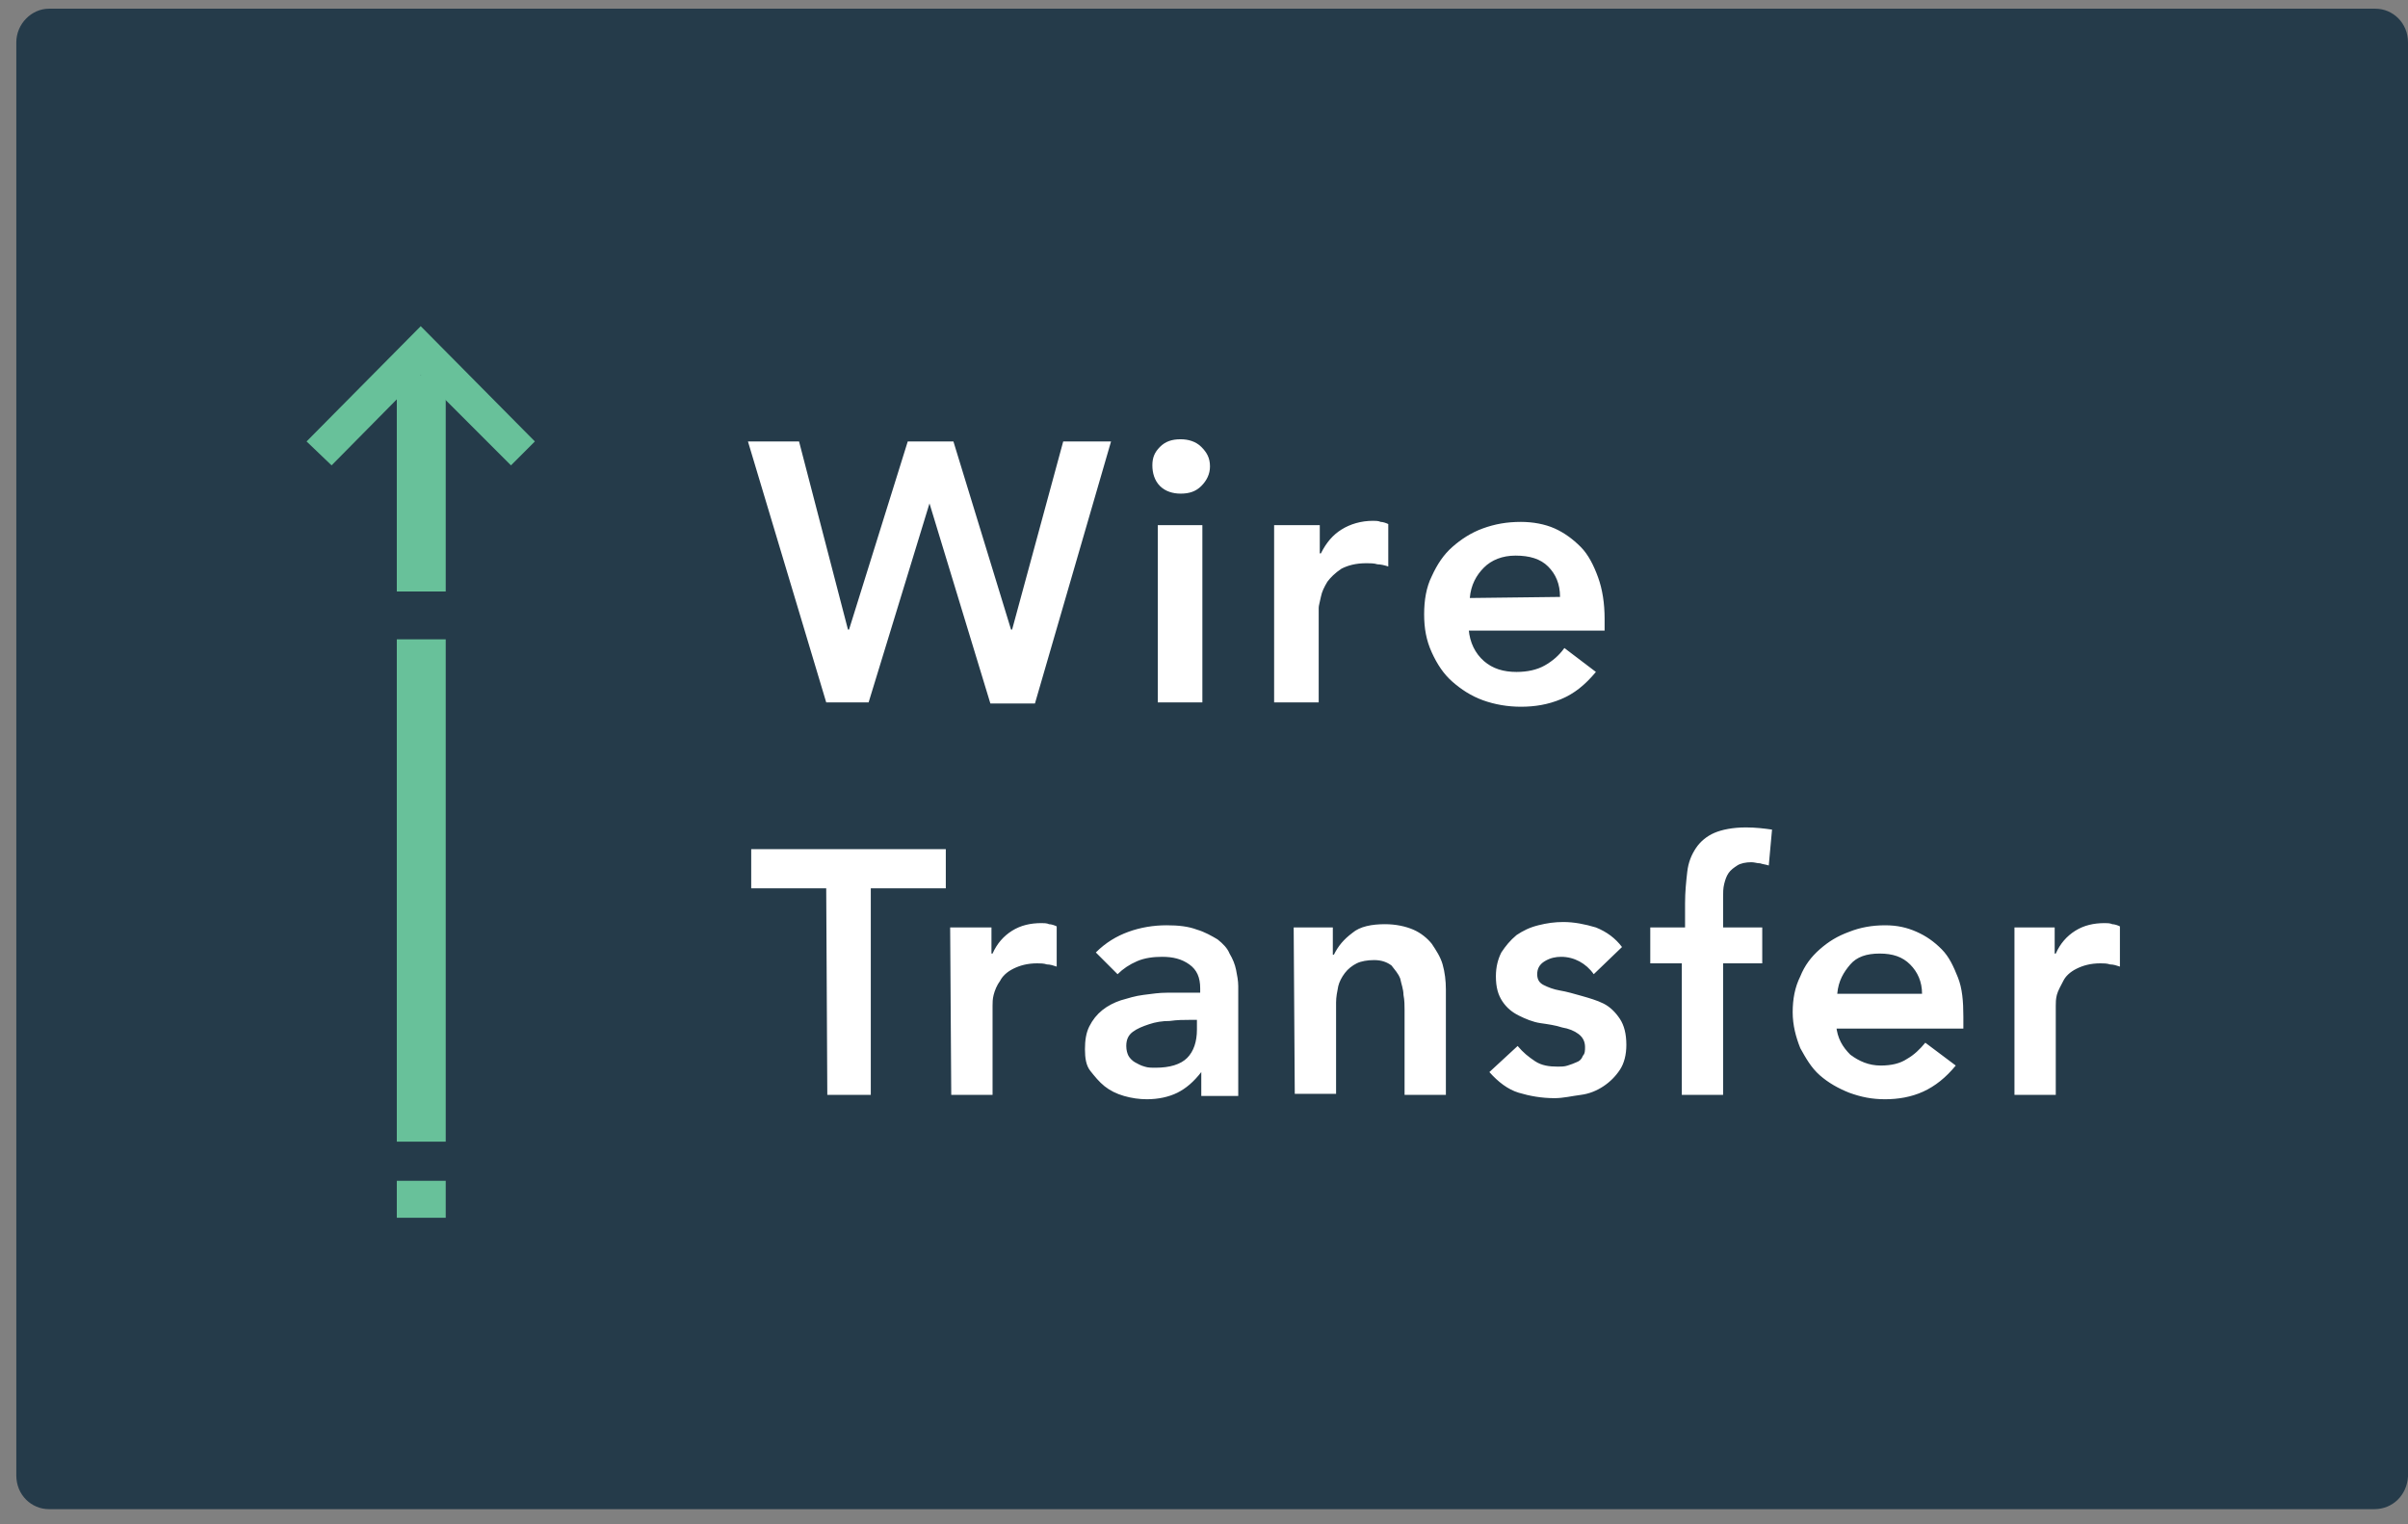 <svg id="Layer_1" xmlns="http://www.w3.org/2000/svg" viewBox="-38 40.8 221.5 140.2"><rect x="-38" y="40.8" width="221.5" height="140.2" fill="#808080" stroke="none"/><style>.st0{fill:#253b4a}.st1{fill:#68c19a}.st2{enable-background:new}.st3{fill:#fff}</style><path class="st0" d="M180.4 179.6H-33.5c-1.6 0-3-1.3-3-3.1V44.7c0-1.7 1.4-3.1 3-3.1h214c1.6 0 3 1.3 3 3.1v131.9c-.1 1.7-1.4 3-3.1 3z"/><path class="st1" d="M-1.5 95.2V75.3H3v19.9zM-1.5 152.8v-3.4H3v3.4zM-1.5 145.8V99.6H3v46.2z"/><path class="st1" d="M11.2 81.4L9 83.6.7 75.3l-8.2 8.3-2.3-2.2L.7 70.8z"/><g class="st2"><path class="st3" d="M30.8 81.4h4.7L40 98.7h.1l5.4-17.3h4.2L55 98.7h.1l4.7-17.3h4.4l-7 24.1h-4.1l-5.6-18.4-5.6 18.3H38l-7.2-24zM68 83.6c0-.7.2-1.2.7-1.7s1.1-.7 1.9-.7c.7 0 1.4.2 1.9.7s.8 1 .8 1.8c0 .7-.3 1.3-.8 1.8s-1.1.7-1.9.7c-.7 0-1.4-.2-1.9-.7s-.7-1.2-.7-1.9zm.5 5.5h4.1v16.3h-4.1V89.1zM79.3 89.1h4.1v2.6h.1c.5-1 1.1-1.7 1.9-2.2.8-.5 1.8-.8 2.9-.8.2 0 .5 0 .7.1.2 0 .5.1.7.2v3.9c-.3-.1-.7-.2-1-.2-.3-.1-.7-.1-1-.1-1 0-1.7.2-2.3.5-.6.4-1 .8-1.3 1.2-.3.5-.5.9-.6 1.4s-.2.8-.2 1v8.7h-4.1V89.1h.1zM97.1 98.7c.1 1.2.6 2.2 1.4 2.9.8.7 1.8 1 3 1 1 0 1.9-.2 2.6-.6.7-.4 1.3-.9 1.8-1.6l2.9 2.2c-1 1.2-2 2-3.2 2.5s-2.4.7-3.7.7c-1.2 0-2.4-.2-3.5-.6s-2-1-2.8-1.7-1.4-1.6-1.9-2.7-.7-2.2-.7-3.5.2-2.5.7-3.5c.5-1.1 1.1-2 1.9-2.7.8-.7 1.7-1.3 2.8-1.7 1.1-.4 2.2-.6 3.5-.6 1.1 0 2.2.2 3.1.6s1.7 1 2.4 1.7 1.2 1.7 1.6 2.8.6 2.4.6 3.8v1.1H97.1v-.1zm8.4-3c0-1.2-.4-2.1-1.1-2.8s-1.7-1-3-1c-1.2 0-2.2.4-2.9 1.1s-1.2 1.6-1.3 2.8l8.3-.1z"/></g><g class="st2"><path class="st3" d="M38 122.5h-6.9v-3.6H49v3.6h-6.9v19h-4l-.1-19zM49.4 126.1h3.8v2.4h.1c.4-.9 1-1.6 1.8-2.1s1.7-.7 2.7-.7c.2 0 .5 0 .7.1.2 0 .5.1.7.2v3.7c-.3-.1-.6-.2-.9-.2-.3-.1-.6-.1-.9-.1-.9 0-1.6.2-2.2.5s-1 .7-1.2 1.1c-.3.4-.5.9-.6 1.3-.1.4-.1.7-.1 1v8.2h-3.8l-.1-15.4zM72.5 139.4c-.7.9-1.4 1.5-2.2 1.9s-1.8.6-2.8.6c-.7 0-1.4-.1-2.1-.3-.7-.2-1.3-.5-1.8-.9s-.9-.9-1.3-1.4-.5-1.2-.5-2 .1-1.5.4-2.1.7-1.1 1.2-1.5 1.1-.7 1.7-.9c.7-.2 1.3-.4 2.1-.5s1.4-.2 2.2-.2h3v-.4c0-1-.3-1.7-1-2.2s-1.5-.7-2.5-.7c-.8 0-1.6.1-2.3.4s-1.3.7-1.8 1.2l-2-2c.9-.9 1.9-1.5 3-1.9s2.3-.6 3.5-.6c1.1 0 2 .1 2.8.4.7.2 1.4.6 1.9.9.5.4.9.8 1.1 1.3.3.5.5 1 .6 1.5s.2 1 .2 1.5V141.6h-3.4v-2.2zm-.3-4.8h-.8c-.5 0-1.1 0-1.8.1-.7 0-1.3.1-1.9.3-.6.2-1.1.4-1.5.7s-.6.7-.6 1.3c0 .4.1.7.2.9s.4.5.6.6.5.3.9.4c.3.1.6.1 1 .1 1.3 0 2.3-.3 2.9-.9.6-.6.9-1.5.9-2.6v-.9h.1zM81 126.1h3.6v2.5h.1c.4-.8.9-1.4 1.7-2 .7-.6 1.8-.8 3-.8 1 0 1.9.2 2.6.5.7.3 1.3.8 1.7 1.3.4.6.8 1.2 1 1.9.2.7.3 1.5.3 2.3v9.7h-3.8v-7.8c0-.4 0-.9-.1-1.4 0-.5-.2-1-.3-1.5-.2-.5-.5-.8-.8-1.2-.4-.3-.9-.5-1.6-.5-.6 0-1.2.1-1.6.3-.4.2-.8.5-1.1.9-.3.4-.5.8-.6 1.2-.1.5-.2 1-.2 1.5v8.4h-3.8l-.1-15.3zM108.6 130.4c-.7-1-1.8-1.6-3-1.6-.5 0-1 .1-1.5.4s-.7.7-.7 1.2.2.8.6 1 .9.4 1.5.5 1.3.3 2 .5 1.4.4 2 .7 1.1.8 1.5 1.4.6 1.4.6 2.4c0 .9-.2 1.7-.6 2.3s-.9 1.1-1.5 1.5-1.3.7-2.1.8-1.6.3-2.4.3c-1.2 0-2.3-.2-3.3-.5s-1.9-1-2.7-1.9l2.6-2.4c.5.6 1 1 1.6 1.4s1.3.5 2.1.5c.3 0 .6 0 .9-.1.3-.1.6-.2.8-.3.3-.1.5-.3.6-.6.2-.2.2-.5.2-.8 0-.5-.2-.9-.6-1.2-.4-.3-.9-.5-1.5-.6-.6-.2-1.3-.3-2-.4s-1.4-.4-2-.7-1.1-.7-1.5-1.3-.6-1.3-.6-2.3c0-.9.2-1.6.5-2.2.4-.6.8-1.1 1.4-1.6.6-.4 1.2-.7 2-.9s1.5-.3 2.3-.3c1 0 2 .2 3 .5 1 .4 1.8 1 2.4 1.8l-2.6 2.5zM117 129.4h-3.2v-3.3h3.2v-2.2c0-1.1.1-2 .2-2.9.1-.9.4-1.6.8-2.2.4-.6 1-1.1 1.7-1.4s1.7-.5 2.9-.5c.9 0 1.7.1 2.4.2l-.3 3.3c-.3-.1-.5-.1-.8-.2-.3 0-.5-.1-.8-.1-.5 0-1 .1-1.3.3s-.6.4-.8.7c-.2.3-.3.6-.4 1-.1.4-.1.8-.1 1.2v2.8h3.6v3.3h-3.6v12.1h-3.8v-12.1h.3zM130.9 135.1c.1 1.2.6 2 1.3 2.7.8.6 1.7 1 2.8 1 1 0 1.8-.2 2.4-.6.7-.4 1.2-.9 1.7-1.5l2.8 2.1c-.9 1.1-1.9 1.9-3 2.4s-2.3.7-3.5.7-2.2-.2-3.3-.6c-1-.4-1.9-.9-2.7-1.6s-1.3-1.6-1.8-2.5c-.4-1-.7-2.1-.7-3.3s.2-2.3.7-3.3c.4-1 1-1.8 1.8-2.5s1.6-1.2 2.7-1.6c1-.4 2.1-.6 3.3-.6 1.1 0 2 .2 2.9.6s1.6.9 2.3 1.6c.7.7 1.1 1.6 1.5 2.6s.5 2.2.5 3.6v1.1h-11.7v-.3zm7.9-2.9c0-1.1-.4-2-1.1-2.7-.7-.7-1.6-1-2.8-1s-2.1.3-2.7 1-1.1 1.5-1.2 2.7h7.8zM147.2 126.1h3.8v2.4h.1c.4-.9 1-1.6 1.8-2.1s1.7-.7 2.7-.7c.2 0 .5 0 .7.1.2 0 .5.1.7.2v3.7c-.3-.1-.6-.2-.9-.2-.3-.1-.6-.1-.9-.1-.9 0-1.6.2-2.2.5s-1 .7-1.2 1.1-.5.9-.6 1.3-.1.7-.1 1v8.2h-3.8v-15.4h-.1z"/></g></svg>